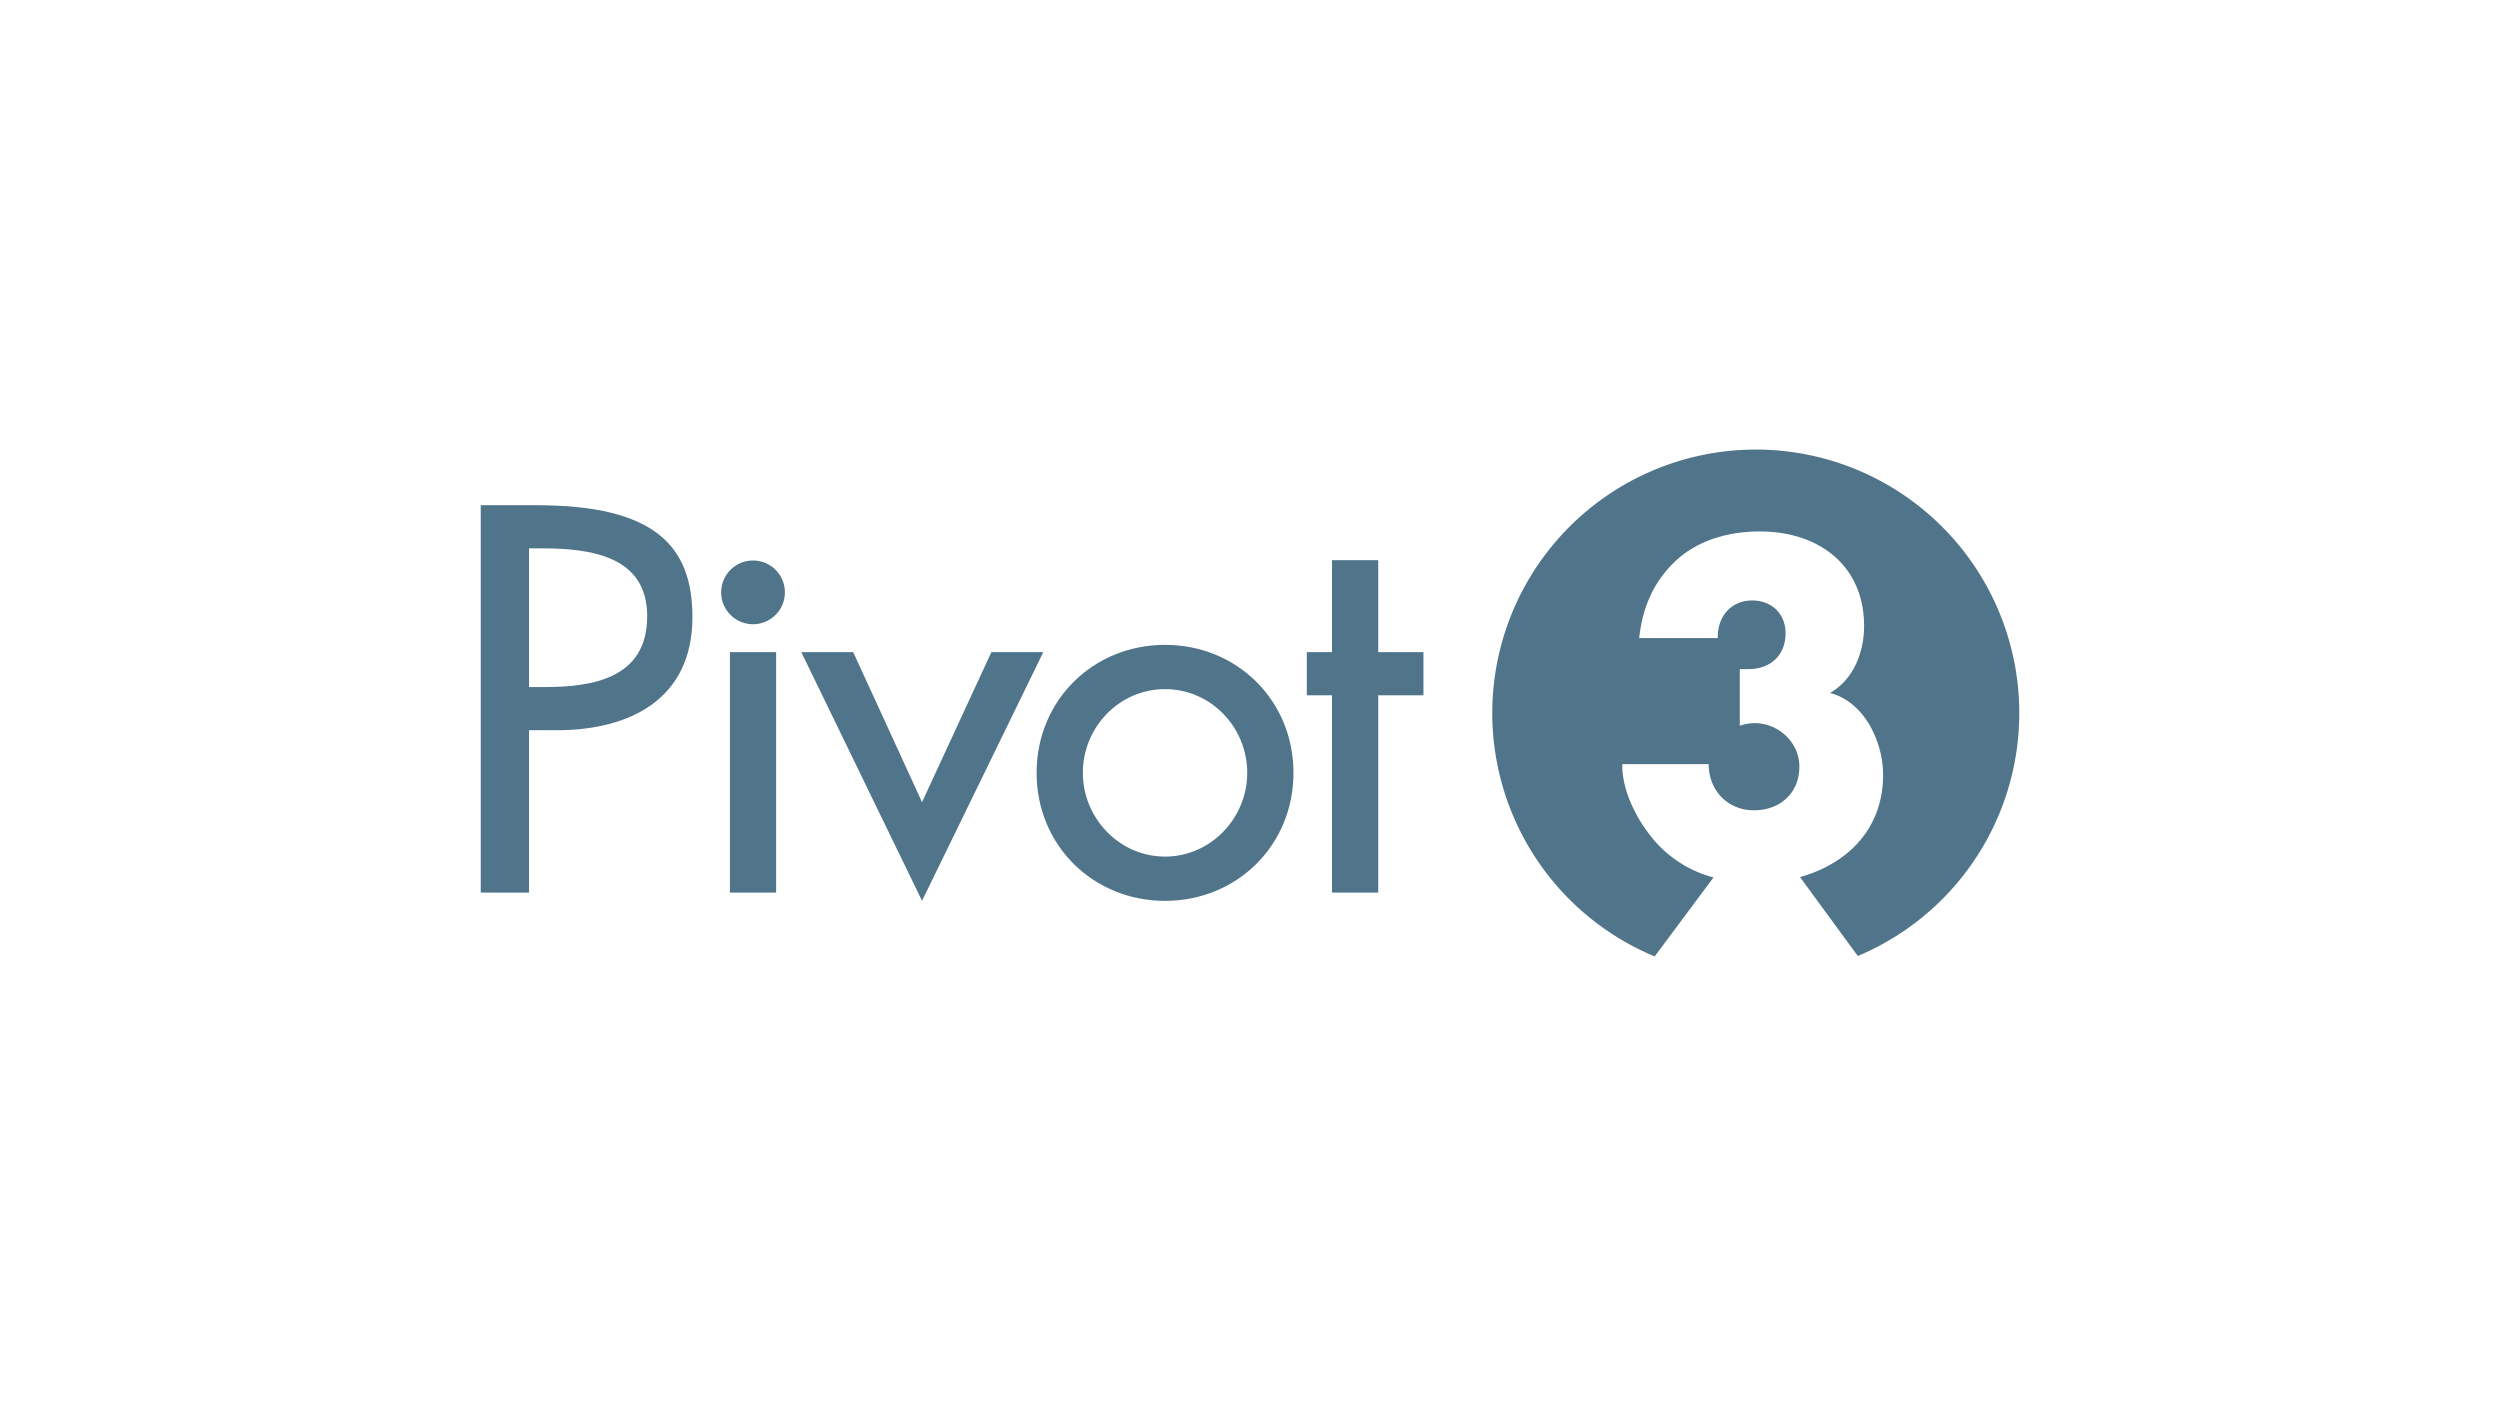<svg xmlns="http://www.w3.org/2000/svg" viewBox="0 0 1250 703"><defs><style>.cls-1{fill:#50748a;}</style></defs><title>pivot-3-logo</title><g id="Layer_7" data-name="Layer 7"><path class="cls-1" d="M877.89,224.79a131.75,131.75,0,0,0-50.54,253.42l29.39-39.49a58.87,58.87,0,0,1-27-15.66c-9.71-9.93-19-26.77-18.56-41h43.16c0,12.95,9.29,23.09,22.67,23.09,13,0,22.67-8.63,22.67-21.8,0-12.3-10.58-21.8-22.45-21.8a27.43,27.43,0,0,0-7.34,1.3V334.55h4.31c10.8,0,18.57-6.68,18.57-17.91,0-9.93-7.12-16.4-16.62-16.4-10.8,0-17.49,8.2-17.27,18.78H819.61c1.73-17.06,8.64-30,19-39.29s24.82-14,41.44-14c29.14,0,52,16.83,52,47.27,0,12.95-5.19,26.77-17.06,33.46,17.27,4.54,26.55,24.39,26.55,41,0,27.44-18.32,44.62-41.54,51.07L928.91,478a131.75,131.75,0,0,0-51-253.22"/><path class="cls-1" d="M264.52,343.54h7.71c24.66,0,51.37-4.63,51.37-35.45,0-30.31-28.77-33.91-52.66-33.91h-6.42v69.36Zm0,102.75H240.37V252.6h27.74c59.6,0,78.1,20.55,78.1,56,0,40.84-31.09,56.51-67.82,56.51H264.52v81.18Z"/><path class="cls-1" d="M392.44,296.58a15.93,15.93,0,0,1-31.85,0,15.93,15.93,0,1,1,31.85,0Z"/><polygon class="cls-1" points="388.07 446.29 364.95 446.29 364.95 326.07 388.07 326.07 388.07 446.29 388.07 446.29"/><polygon class="cls-1" points="461.02 401.08 495.7 326.07 521.64 326.07 461.02 450.4 400.65 326.07 426.6 326.07 461.02 401.08 461.02 401.08"/><path class="cls-1" d="M541.42,386.43c0,22.61,18.24,41.87,41.1,41.87s41.1-19.26,41.1-41.87c0-22.86-18.24-41.87-41.1-41.87s-41.1,19-41.1,41.87Zm105.32,0c0,36.22-28.26,64-64.22,64s-64.22-27.75-64.22-64,28.26-64,64.22-64,64.22,27.75,64.22,64Z"/><polygon class="cls-1" points="689.12 446.29 666 446.29 666 347.65 653.41 347.65 653.41 326.07 666 326.07 666 280.09 689.12 280.09 689.12 326.07 711.72 326.07 711.72 347.65 689.12 347.65 689.12 446.29 689.12 446.29"/></g></svg>